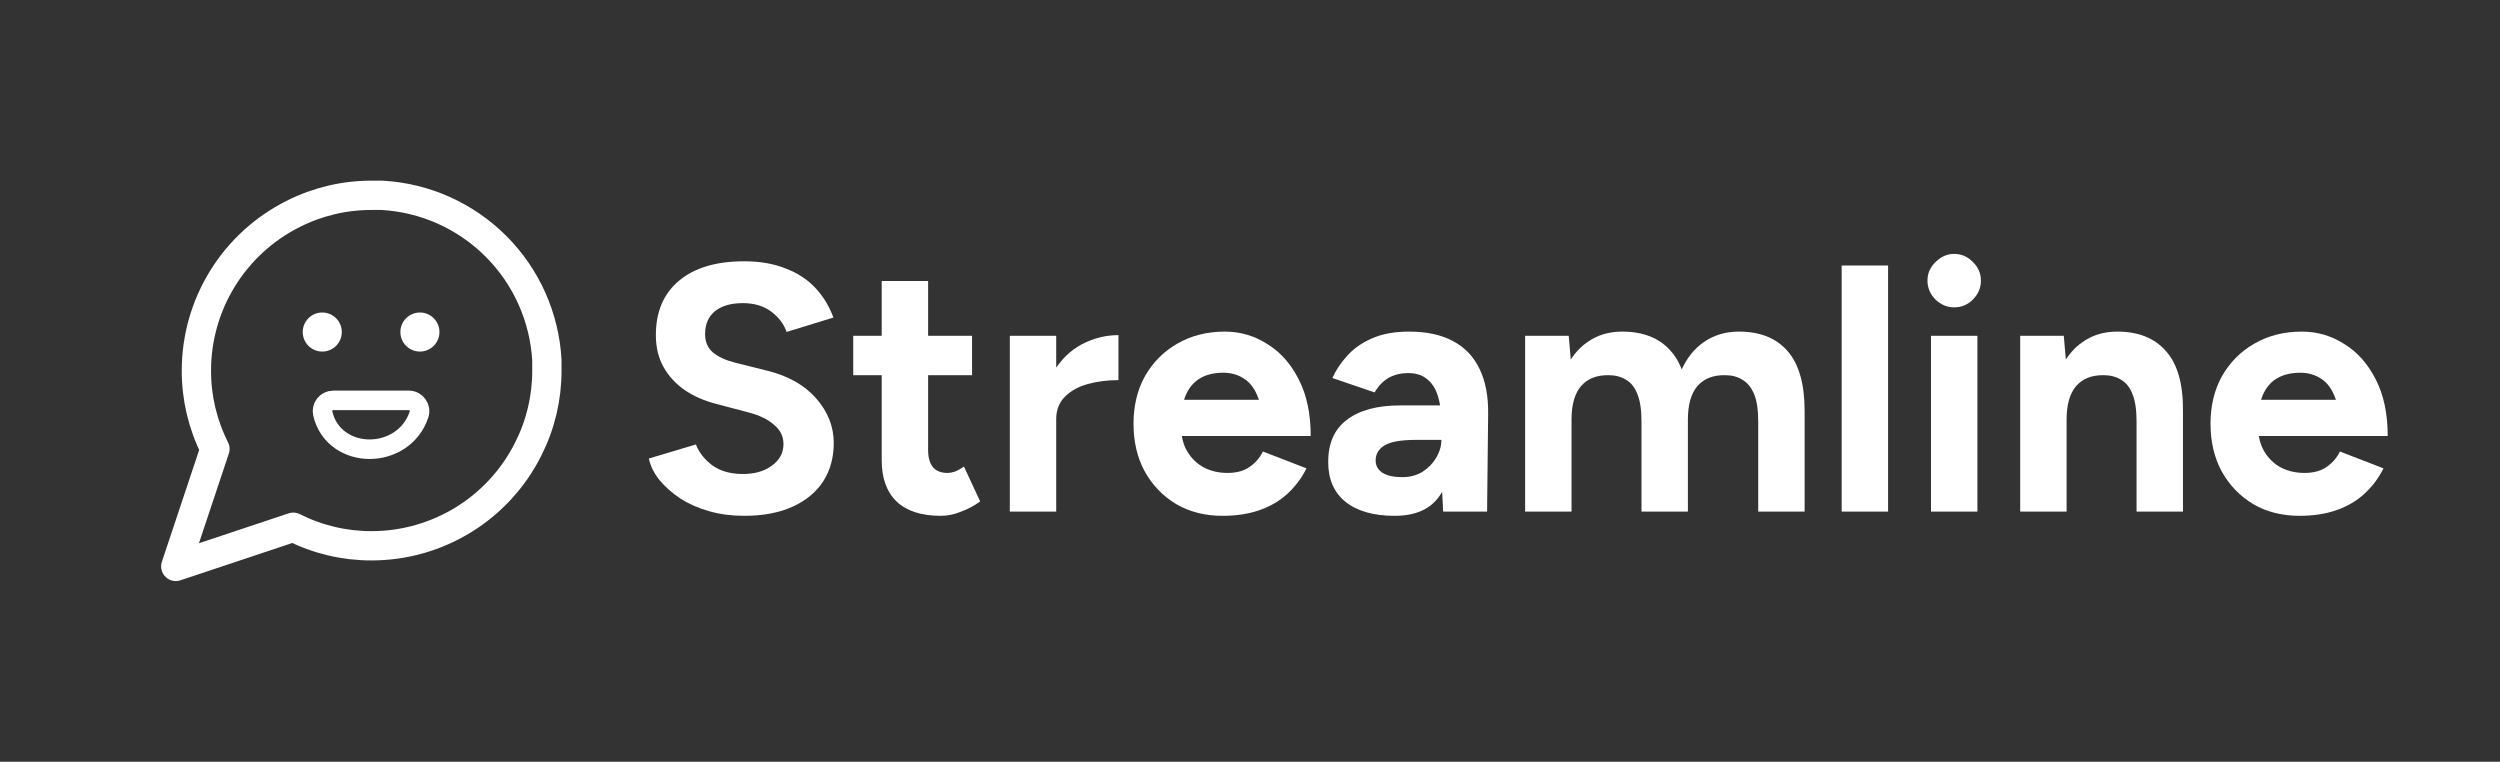 <svg width="256" height="78" viewBox="0 0 256 78" fill="none" xmlns="http://www.w3.org/2000/svg">
<rect x="0" y="0" width="256" height="78" fill="#333333" stroke="none"/>
<path d="M76.196 52.82C74.924 52.82 73.736 52.664 72.632 52.352C71.528 52.04 70.544 51.608 69.68 51.056C68.816 50.48 68.096 49.844 67.52 49.148C66.968 48.452 66.608 47.72 66.44 46.952L71.264 45.512C71.576 46.328 72.128 47.036 72.92 47.636C73.712 48.212 74.708 48.512 75.908 48.536C77.18 48.56 78.212 48.284 79.004 47.708C79.82 47.132 80.228 46.388 80.228 45.476C80.228 44.684 79.904 44.024 79.256 43.496C78.632 42.944 77.768 42.524 76.664 42.236L73.388 41.372C72.164 41.06 71.084 40.592 70.148 39.968C69.212 39.32 68.48 38.528 67.952 37.592C67.424 36.656 67.16 35.564 67.16 34.316C67.16 31.94 67.94 30.092 69.5 28.772C71.084 27.428 73.316 26.756 76.196 26.756C77.804 26.756 79.208 26.996 80.408 27.476C81.632 27.932 82.652 28.592 83.468 29.456C84.284 30.32 84.908 31.34 85.34 32.516L80.552 33.992C80.264 33.176 79.736 32.48 78.968 31.904C78.2 31.328 77.228 31.04 76.052 31.04C74.852 31.04 73.904 31.316 73.208 31.868C72.536 32.42 72.2 33.2 72.2 34.208C72.2 35 72.464 35.624 72.992 36.08C73.544 36.536 74.288 36.884 75.224 37.124L78.536 37.952C80.696 38.48 82.376 39.428 83.576 40.796C84.776 42.164 85.376 43.688 85.376 45.368C85.376 46.856 85.016 48.164 84.296 49.292C83.576 50.396 82.532 51.26 81.164 51.884C79.796 52.508 78.14 52.82 76.196 52.82Z" fill="white"/>
<path d="M96.335 52.82C94.343 52.82 92.831 52.328 91.799 51.344C90.791 50.36 90.287 48.956 90.287 47.132V28.772H95.039V46.088C95.039 46.856 95.207 47.444 95.543 47.852C95.879 48.236 96.371 48.428 97.019 48.428C97.259 48.428 97.523 48.38 97.811 48.284C98.099 48.164 98.399 47.996 98.711 47.78L100.367 51.344C99.791 51.776 99.143 52.124 98.423 52.388C97.727 52.676 97.031 52.82 96.335 52.82ZM87.371 38.42V34.388H99.539V38.42H87.371Z" fill="white"/>
<path d="M106.752 42.92C106.752 40.976 107.124 39.368 107.868 38.096C108.636 36.824 109.608 35.876 110.784 35.252C111.984 34.628 113.232 34.316 114.528 34.316V38.924C113.424 38.924 112.38 39.056 111.396 39.32C110.436 39.584 109.656 40.016 109.056 40.616C108.456 41.216 108.156 41.984 108.156 42.92H106.752ZM103.404 52.388V34.388H108.156V52.388H103.404Z" fill="white"/>
<path d="M125.18 52.82C123.404 52.82 121.832 52.424 120.464 51.632C119.096 50.816 118.016 49.7 117.224 48.284C116.456 46.868 116.072 45.236 116.072 43.388C116.072 41.54 116.468 39.908 117.26 38.492C118.076 37.076 119.18 35.972 120.572 35.18C121.988 34.364 123.608 33.956 125.432 33.956C126.992 33.956 128.432 34.376 129.752 35.216C131.096 36.032 132.176 37.244 132.992 38.852C133.808 40.436 134.216 42.368 134.216 44.648H129.392C129.416 43.064 129.248 41.804 128.888 40.868C128.552 39.908 128.072 39.224 127.448 38.816C126.824 38.384 126.092 38.168 125.252 38.168C124.316 38.168 123.524 38.36 122.876 38.744C122.228 39.128 121.736 39.716 121.4 40.508C121.088 41.276 120.932 42.284 120.932 43.532C120.932 44.612 121.148 45.512 121.58 46.232C122.012 46.952 122.588 47.504 123.308 47.888C124.028 48.248 124.82 48.428 125.684 48.428C126.62 48.428 127.376 48.224 127.952 47.816C128.552 47.408 129.008 46.88 129.32 46.232L133.784 47.96C133.28 48.968 132.62 49.844 131.804 50.588C131.012 51.308 130.064 51.86 128.96 52.244C127.856 52.628 126.596 52.82 125.18 52.82ZM119.168 44.648L119.204 40.94H131.876V44.648H119.168Z" fill="white"/>
<path d="M147.778 52.388L147.598 48.752V43.28C147.598 42.2 147.478 41.288 147.238 40.544C146.998 39.776 146.626 39.2 146.122 38.816C145.642 38.408 144.994 38.204 144.178 38.204C143.458 38.204 142.81 38.36 142.234 38.672C141.658 38.984 141.166 39.488 140.758 40.184L136.438 38.708C136.774 37.94 137.266 37.196 137.914 36.476C138.562 35.732 139.402 35.132 140.434 34.676C141.49 34.196 142.774 33.956 144.286 33.956C146.086 33.956 147.586 34.28 148.786 34.928C150.01 35.576 150.922 36.536 151.522 37.808C152.122 39.056 152.41 40.592 152.386 42.416L152.278 52.388H147.778ZM142.81 52.82C140.65 52.82 138.97 52.34 137.77 51.38C136.594 50.42 136.006 49.064 136.006 47.312C136.006 45.392 136.642 43.952 137.914 42.992C139.21 42.008 141.022 41.516 143.35 41.516H147.922V45.044H145.006C143.446 45.044 142.366 45.236 141.766 45.62C141.166 45.98 140.866 46.496 140.866 47.168C140.866 47.696 141.106 48.116 141.586 48.428C142.066 48.716 142.738 48.86 143.602 48.86C144.37 48.86 145.054 48.68 145.654 48.32C146.254 47.936 146.722 47.456 147.058 46.88C147.418 46.28 147.598 45.668 147.598 45.044H148.858C148.858 47.492 148.378 49.4 147.418 50.768C146.482 52.136 144.946 52.82 142.81 52.82Z" fill="white"/>
<path d="M156.173 52.388V34.388H160.637L160.925 37.7V52.388H156.173ZM168.089 52.388V43.172L172.841 42.092V52.388H168.089ZM180.041 52.388V43.172L184.793 42.092V52.388H180.041ZM168.089 43.172C168.089 41.948 167.945 41 167.657 40.328C167.393 39.656 167.009 39.176 166.505 38.888C166.001 38.576 165.413 38.42 164.741 38.42C163.517 38.396 162.569 38.768 161.897 39.536C161.249 40.304 160.925 41.444 160.925 42.956H159.341C159.341 41.036 159.617 39.416 160.169 38.096C160.745 36.752 161.537 35.732 162.545 35.036C163.553 34.316 164.741 33.956 166.109 33.956C168.293 33.956 169.961 34.628 171.113 35.972C172.289 37.292 172.865 39.332 172.841 42.092L168.089 43.172ZM180.041 43.172C180.041 41.948 179.897 41 179.609 40.328C179.321 39.656 178.925 39.176 178.421 38.888C177.941 38.576 177.353 38.42 176.657 38.42C175.433 38.396 174.485 38.768 173.813 39.536C173.165 40.304 172.841 41.444 172.841 42.956H171.257C171.257 41.036 171.533 39.416 172.085 38.096C172.661 36.752 173.453 35.732 174.461 35.036C175.493 34.316 176.693 33.956 178.061 33.956C180.245 33.956 181.913 34.628 183.065 35.972C184.217 37.292 184.793 39.332 184.793 42.092L180.041 43.172Z" fill="white"/>
<path d="M188.587 52.388V27.188H193.339V52.388H188.587Z" fill="white"/>
<path d="M197.734 52.388V34.388H202.486V52.388H197.734ZM200.11 31.472C199.39 31.472 198.754 31.208 198.202 30.68C197.65 30.128 197.374 29.48 197.374 28.736C197.374 27.992 197.65 27.356 198.202 26.828C198.754 26.276 199.39 26 200.11 26C200.854 26 201.49 26.276 202.018 26.828C202.57 27.356 202.846 27.992 202.846 28.736C202.846 29.48 202.57 30.128 202.018 30.68C201.49 31.208 200.854 31.472 200.11 31.472Z" fill="white"/>
<path d="M206.868 52.388V34.388H211.332L211.62 37.7V52.388H206.868ZM218.784 52.388V43.172L223.536 42.092V52.388H218.784ZM218.784 43.172C218.784 41.948 218.64 41 218.352 40.328C218.088 39.656 217.704 39.176 217.2 38.888C216.696 38.576 216.108 38.42 215.436 38.42C214.212 38.396 213.264 38.768 212.592 39.536C211.944 40.304 211.62 41.444 211.62 42.956H210.036C210.036 41.036 210.312 39.416 210.864 38.096C211.44 36.752 212.232 35.732 213.24 35.036C214.248 34.316 215.436 33.956 216.804 33.956C218.988 33.956 220.656 34.628 221.808 35.972C222.984 37.292 223.56 39.332 223.536 42.092L218.784 43.172Z" fill="white"/>
<path d="M235.465 52.82C233.689 52.82 232.117 52.424 230.749 51.632C229.381 50.816 228.301 49.7 227.509 48.284C226.741 46.868 226.357 45.236 226.357 43.388C226.357 41.54 226.753 39.908 227.545 38.492C228.361 37.076 229.465 35.972 230.857 35.18C232.273 34.364 233.893 33.956 235.717 33.956C237.277 33.956 238.717 34.376 240.037 35.216C241.381 36.032 242.461 37.244 243.277 38.852C244.093 40.436 244.501 42.368 244.501 44.648H239.677C239.701 43.064 239.533 41.804 239.173 40.868C238.837 39.908 238.357 39.224 237.733 38.816C237.109 38.384 236.377 38.168 235.537 38.168C234.601 38.168 233.809 38.36 233.161 38.744C232.513 39.128 232.021 39.716 231.685 40.508C231.373 41.276 231.217 42.284 231.217 43.532C231.217 44.612 231.433 45.512 231.865 46.232C232.297 46.952 232.873 47.504 233.593 47.888C234.313 48.248 235.105 48.428 235.969 48.428C236.905 48.428 237.661 48.224 238.237 47.816C238.837 47.408 239.293 46.88 239.605 46.232L244.069 47.96C243.565 48.968 242.905 49.844 242.089 50.588C241.297 51.308 240.349 51.86 239.245 52.244C238.141 52.628 236.881 52.82 235.465 52.82ZM229.453 44.648L229.489 40.94H242.161V44.648H229.453Z" fill="white"/>
<path d="M56 37.944C56.007 40.731 55.356 43.48 54.1 45.967C52.61 48.947 50.321 51.454 47.487 53.206C44.653 54.959 41.387 55.888 38.056 55.889C35.269 55.896 32.52 55.245 30.033 53.989L18 58L22.011 45.967C20.755 43.48 20.104 40.731 20.111 37.944C20.112 34.613 21.041 31.347 22.794 28.513C24.546 25.68 27.053 23.39 30.033 21.9C32.52 20.644 35.269 19.993 38.056 20H39.111C43.511 20.243 47.667 22.1 50.784 25.216C53.9 28.332 55.757 32.489 56 36.889V37.944Z" stroke="white" stroke-width="3" stroke-linecap="round" stroke-linejoin="round"/>
<path d="M41.57 42H41.57H41.57ZM33.052 42.346C33.622 44.816 35.776 45.998 37.845 46C39.91 46.002 42.11 44.84 42.908 42.446C43.144 41.735 42.616 41 41.866 41H34.122C33.411 41 32.894 41.662 33.052 42.346Z" stroke="white" stroke-width="2"/>
<circle cx="33" cy="34" r="2" fill="white"/>
<circle cx="43" cy="34" r="2" fill="white"/>
</svg>
